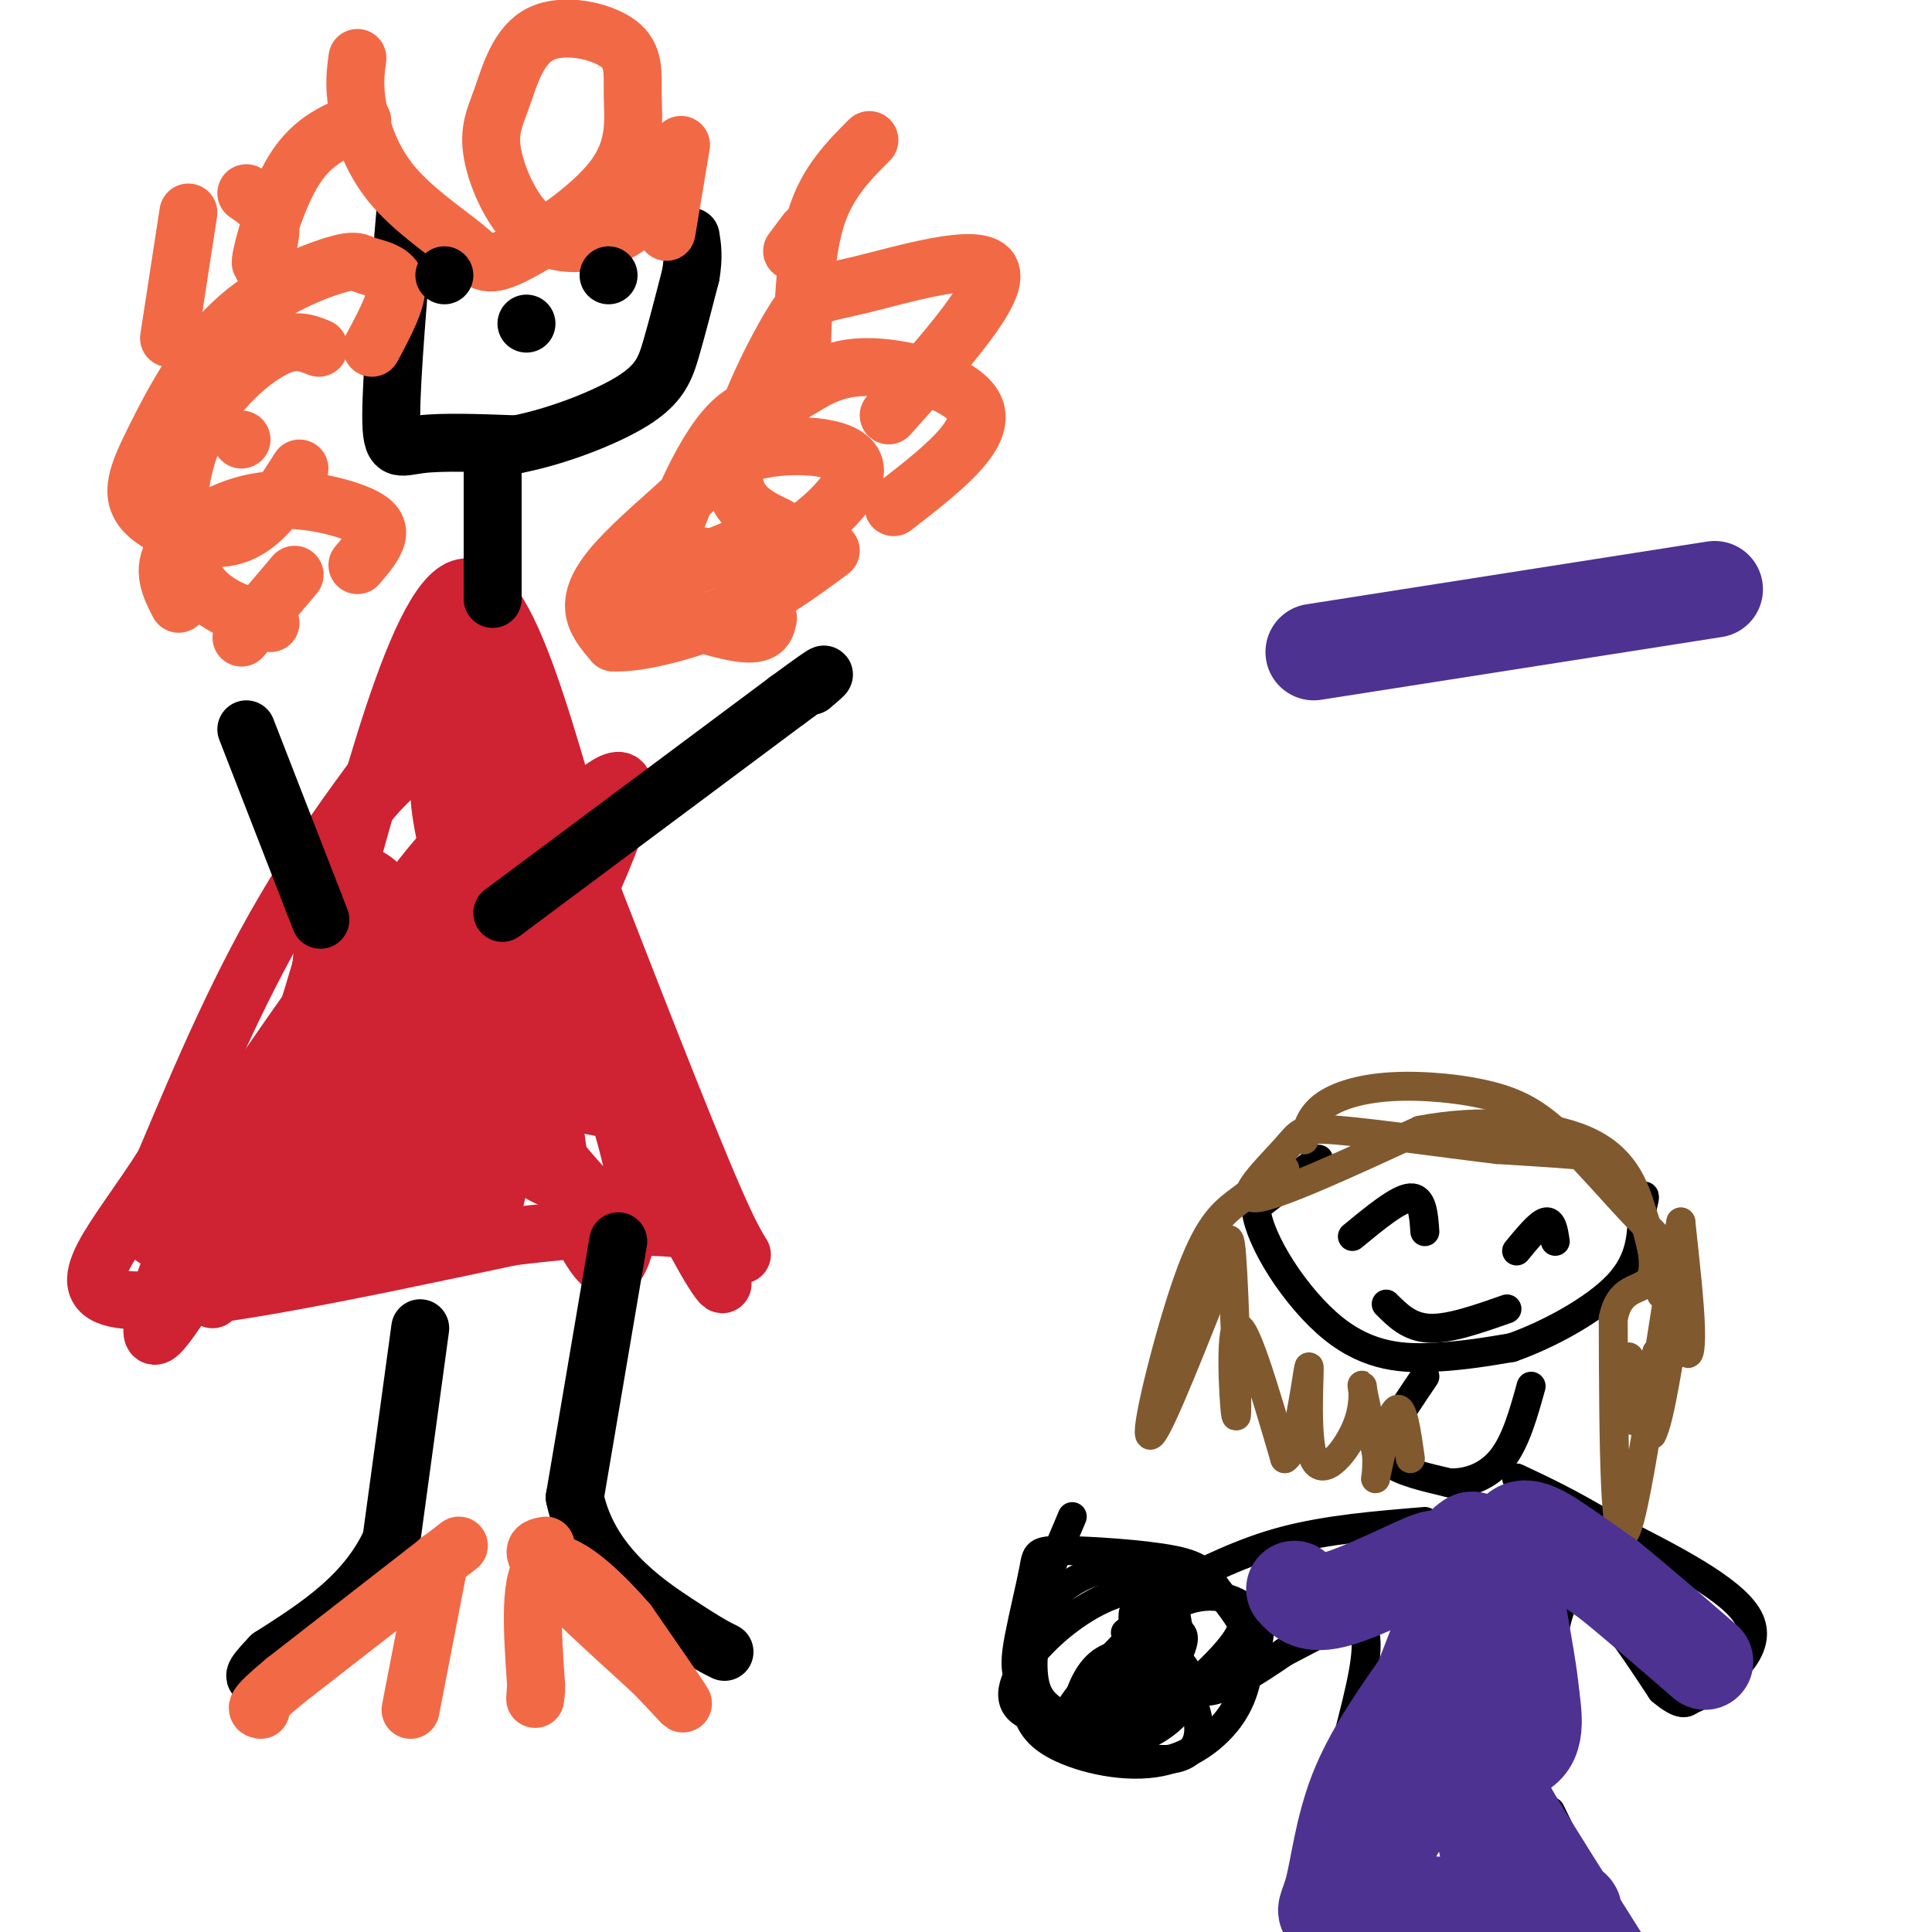 <svg viewBox='0 0 400 400' version='1.1' xmlns='http://www.w3.org/2000/svg' xmlns:xlink='http://www.w3.org/1999/xlink'><g fill='none' stroke='#cf2233' stroke-width='12' stroke-linecap='round' stroke-linejoin='round'><path d='M101,122c-0.422,3.844 -0.844,7.689 -8,18c-7.156,10.311 -21.044,27.089 -32,45c-10.956,17.911 -18.978,36.956 -27,56'/><path d='M34,241c-9.800,15.511 -20.800,26.289 -9,28c11.800,1.711 46.400,-5.644 81,-13'/><path d='M106,256c21.595,-2.631 35.083,-2.708 42,0c6.917,2.708 7.262,8.202 2,-3c-5.262,-11.202 -16.131,-39.101 -27,-67'/><path d='M123,186c-8.964,-29.250 -17.875,-68.875 -28,-64c-10.125,4.875 -21.464,54.250 -29,80c-7.536,25.750 -11.268,27.875 -15,30'/><path d='M51,232c-4.963,8.977 -9.869,16.419 -14,26c-4.131,9.581 -7.485,21.302 -4,18c3.485,-3.302 13.810,-21.627 23,-33c9.190,-11.373 17.243,-15.793 23,-18c5.757,-2.207 9.216,-2.202 17,-1c7.784,1.202 19.892,3.601 32,6'/><path d='M128,230c5.778,-0.151 4.222,-3.529 6,1c1.778,4.529 6.889,16.967 0,-4c-6.889,-20.967 -25.778,-75.337 -34,-95c-8.222,-19.663 -5.778,-4.618 -2,15c3.778,19.618 8.889,43.809 14,68'/><path d='M112,215c2.883,16.523 3.089,23.831 5,31c1.911,7.169 5.525,14.199 8,16c2.475,1.801 3.811,-1.628 5,-7c1.189,-5.372 2.230,-12.688 1,-23c-1.230,-10.312 -4.732,-23.620 -11,-40c-6.268,-16.380 -15.303,-35.833 -16,-34c-0.697,1.833 6.944,24.952 15,45c8.056,20.048 16.528,37.024 25,54'/><path d='M144,257c5.872,11.102 8.052,11.856 2,2c-6.052,-9.856 -20.335,-30.322 -30,-48c-9.665,-17.678 -14.712,-32.567 -18,-37c-3.288,-4.433 -4.816,1.591 -7,7c-2.184,5.409 -5.025,10.204 -9,25c-3.975,14.796 -9.084,39.592 -8,49c1.084,9.408 8.363,3.429 20,-16c11.637,-19.429 27.633,-52.308 33,-67c5.367,-14.692 0.105,-11.198 -7,-5c-7.105,6.198 -16.052,15.099 -25,24'/><path d='M95,191c-12.667,17.000 -31.833,47.500 -51,78'/><path d='M53,247c0.000,0.000 31.000,-48.000 31,-48'/><path d='M98,172c-2.691,0.744 -5.381,1.488 -19,21c-13.619,19.512 -38.166,57.791 -28,46c10.166,-11.791 55.044,-73.651 54,-74c-1.044,-0.349 -48.012,60.814 -65,82c-16.988,21.186 -3.997,2.396 10,-18c13.997,-20.396 28.999,-42.399 31,-38c2.001,4.399 -9.000,35.199 -20,66'/><path d='M61,257c-3.366,11.181 -1.779,6.132 2,2c3.779,-4.132 9.752,-7.347 19,-19c9.248,-11.653 21.770,-31.745 27,-39c5.230,-7.255 3.167,-1.673 -4,16c-7.167,17.673 -19.439,47.435 -20,40c-0.561,-7.435 10.590,-52.069 14,-74c3.410,-21.931 -0.922,-21.160 -3,-23c-2.078,-1.840 -1.902,-6.291 -6,-5c-4.098,1.291 -12.470,8.326 -17,16c-4.530,7.674 -5.220,15.989 -6,24c-0.780,8.011 -1.652,15.717 -1,23c0.652,7.283 2.826,14.141 5,21'/><path d='M71,239c1.298,4.720 2.045,6.018 5,9c2.955,2.982 8.120,7.646 12,9c3.880,1.354 6.475,-0.602 9,-2c2.525,-1.398 4.978,-2.240 6,-9c1.022,-6.760 0.612,-19.440 -5,-33c-5.612,-13.560 -16.425,-28.002 -21,-31c-4.575,-2.998 -2.912,5.448 3,17c5.912,11.552 16.073,26.212 22,34c5.927,7.788 7.620,8.706 10,10c2.380,1.294 5.449,2.964 2,-5c-3.449,-7.964 -13.414,-25.561 -19,-34c-5.586,-8.439 -6.793,-7.719 -8,-7'/><path d='M87,197c2.085,4.639 11.297,19.736 21,33c9.703,13.264 19.895,24.696 23,23c3.105,-1.696 -0.878,-16.518 -4,-26c-3.122,-9.482 -5.383,-13.624 -10,-23c-4.617,-9.376 -11.589,-23.986 -17,-33c-5.411,-9.014 -9.260,-12.433 -9,-6c0.260,6.433 4.630,22.716 9,39'/></g>
<g fill='none' stroke='#000000' stroke-width='12' stroke-linecap='round' stroke-linejoin='round'><path d='M104,189c0.000,0.000 59.000,-44.000 59,-44'/><path d='M163,145c10.667,-7.833 7.833,-5.417 5,-3'/><path d='M51,151c0.000,0.000 14.000,36.000 14,36'/><path d='M65,187c2.333,6.000 1.167,3.000 0,0'/><path d='M102,124c0.000,0.000 0.000,-27.000 0,-27'/><path d='M84,43c-1.489,17.489 -2.978,34.978 -3,43c-0.022,8.022 1.422,6.578 6,6c4.578,-0.578 12.289,-0.289 20,0'/><path d='M107,92c8.095,-1.560 18.333,-5.458 24,-9c5.667,-3.542 6.762,-6.726 8,-11c1.238,-4.274 2.619,-9.637 4,-15'/><path d='M143,57c0.667,-3.833 0.333,-5.917 0,-8'/><path d='M87,275c0.000,0.000 -6.000,44.000 -6,44'/><path d='M81,319c-5.167,11.333 -15.083,17.667 -25,24'/><path d='M56,343c-4.500,4.667 -3.250,4.333 -2,4'/><path d='M128,257c0.000,0.000 -9.000,53.000 -9,53'/><path d='M119,310c2.822,13.756 14.378,21.644 21,26c6.622,4.356 8.311,5.178 10,6'/></g>
<g fill='none' stroke='#f26946' stroke-width='12' stroke-linecap='round' stroke-linejoin='round'><path d='M113,320c-1.833,0.333 -3.667,0.667 0,5c3.667,4.333 12.833,12.667 22,21'/><path d='M135,346c5.244,5.311 7.356,8.089 6,6c-1.356,-2.089 -6.178,-9.044 -11,-16'/><path d='M130,336c-5.400,-6.267 -13.400,-13.933 -17,-12c-3.600,1.933 -2.800,13.467 -2,25'/><path d='M111,349c-0.333,4.333 -0.167,2.667 0,1'/><path d='M95,320c0.000,0.000 -36.000,28.000 -36,28'/><path d='M59,348c-6.833,5.667 -5.917,5.833 -5,6'/><path d='M91,323c0.000,0.000 -6.000,31.000 -6,31'/><path d='M74,12c-0.375,2.766 -0.751,5.533 0,10c0.751,4.467 2.627,10.636 7,16c4.373,5.364 11.241,9.924 15,13c3.759,3.076 4.408,4.670 10,2c5.592,-2.670 16.128,-9.602 21,-16c4.872,-6.398 4.081,-12.260 4,-17c-0.081,-4.740 0.549,-8.358 -3,-11c-3.549,-2.642 -11.277,-4.308 -16,-2c-4.723,2.308 -6.442,8.591 -8,13c-1.558,4.409 -2.954,6.945 -2,12c0.954,5.055 4.257,12.630 9,16c4.743,3.370 10.927,2.534 15,1c4.073,-1.534 6.037,-3.767 8,-6'/><path d='M134,43c2.000,-1.333 3.000,-1.667 4,-2'/><path d='M141,30c0.000,0.000 -3.000,18.000 -3,18'/><path d='M164,52c0.000,0.000 3.000,-4.000 3,-4'/><path d='M180,29c-4.333,4.333 -8.667,8.667 -11,16c-2.333,7.333 -2.667,17.667 -3,28'/><path d='M184,86c11.619,-12.987 23.238,-25.974 21,-30c-2.238,-4.026 -18.332,0.911 -27,3c-8.668,2.089 -9.911,1.332 -14,8c-4.089,6.668 -11.026,20.762 -12,29c-0.974,8.238 4.013,10.619 9,13'/><path d='M185,105c9.385,-7.263 18.769,-14.525 17,-20c-1.769,-5.475 -14.693,-9.162 -23,-9c-8.307,0.162 -11.998,4.175 -16,6c-4.002,1.825 -8.313,1.464 -13,7c-4.687,5.536 -9.748,16.970 -11,22c-1.252,5.030 1.304,3.657 5,4c3.696,0.343 8.530,2.402 16,-1c7.470,-3.402 17.574,-12.264 17,-17c-0.574,-4.736 -11.828,-5.346 -19,-4c-7.172,1.346 -10.263,4.650 -15,9c-4.737,4.350 -11.122,9.748 -15,14c-3.878,4.252 -5.251,7.358 -5,10c0.251,2.642 2.125,4.821 4,7'/><path d='M127,133c5.022,0.333 15.578,-2.333 24,-6c8.422,-3.667 14.711,-8.333 21,-13'/><path d='M161,110c-10.738,4.393 -21.476,8.786 -27,11c-5.524,2.214 -5.833,2.250 -1,4c4.833,1.750 14.810,5.214 20,6c5.190,0.786 5.595,-1.107 6,-3'/><path d='M75,25c-5.036,1.911 -10.071,3.821 -14,10c-3.929,6.179 -6.750,16.625 -7,19c-0.250,2.375 2.071,-3.321 2,-7c-0.071,-3.679 -2.536,-5.339 -5,-7'/><path d='M39,44c0.000,0.000 -4.000,26.000 -4,26'/><path d='M50,91c0.000,0.000 0.000,0.000 0,0'/><path d='M77,72c2.720,-5.094 5.439,-10.189 5,-13c-0.439,-2.811 -4.038,-3.340 -6,-4c-1.962,-0.660 -2.287,-1.451 -7,0c-4.713,1.451 -13.812,5.146 -21,12c-7.188,6.854 -12.463,16.868 -16,24c-3.537,7.132 -5.337,11.382 -2,15c3.337,3.618 11.811,6.605 18,5c6.189,-1.605 10.095,-7.803 14,-14'/><path d='M66,72c-2.418,-0.990 -4.836,-1.981 -9,0c-4.164,1.981 -10.075,6.933 -14,13c-3.925,6.067 -5.864,13.249 -6,20c-0.136,6.751 1.533,13.072 5,17c3.467,3.928 8.734,5.464 14,7'/><path d='M74,117c1.788,-2.093 3.576,-4.185 4,-6c0.424,-1.815 -0.515,-3.352 -5,-5c-4.485,-1.648 -12.515,-3.405 -20,-2c-7.485,1.405 -14.424,5.973 -17,10c-2.576,4.027 -0.788,7.514 1,11'/><path d='M50,132c0.000,0.000 11.000,-13.000 11,-13'/></g>
<g fill='none' stroke='#000000' stroke-width='12' stroke-linecap='round' stroke-linejoin='round'><path d='M92,57c0.000,0.000 0.000,0.000 0,0'/><path d='M126,57c0.000,0.000 0.000,0.000 0,0'/><path d='M109,67c0.000,0.000 0.000,0.000 0,0'/></g>
<g fill='none' stroke='#000000' stroke-width='6' stroke-linecap='round' stroke-linejoin='round'><path d='M273,240c0.000,0.000 -13.000,10.000 -13,10'/><path d='M260,250c0.548,6.821 8.417,18.875 16,25c7.583,6.125 14.881,6.321 21,6c6.119,-0.321 11.060,-1.161 16,-2'/><path d='M313,279c7.156,-2.489 17.044,-7.711 22,-13c4.956,-5.289 4.978,-10.644 5,-16'/><path d='M340,250c0.833,-3.000 0.417,-2.500 0,-2'/><path d='M295,285c-2.689,3.956 -5.378,7.911 -7,11c-1.622,3.089 -2.178,5.311 0,7c2.178,1.689 7.089,2.844 12,4'/><path d='M300,307c4.044,0.178 8.156,-1.378 11,-5c2.844,-3.622 4.422,-9.311 6,-15'/><path d='M295,315c-10.083,0.833 -20.167,1.667 -29,4c-8.833,2.333 -16.417,6.167 -24,10'/><path d='M242,329c-5.214,2.488 -6.250,3.708 -5,8c1.250,4.292 4.786,11.655 10,13c5.214,1.345 12.107,-3.327 19,-8'/><path d='M266,342c6.644,-3.378 13.756,-7.822 16,-5c2.244,2.822 -0.378,12.911 -3,23'/><path d='M279,360c-1.202,4.476 -2.708,4.167 4,6c6.708,1.833 21.631,5.810 29,5c7.369,-0.810 7.185,-6.405 7,-12'/><path d='M319,359c1.578,-9.200 2.022,-26.200 6,-29c3.978,-2.800 11.489,8.600 19,20'/><path d='M344,350c4.199,3.566 5.198,2.482 6,2c0.802,-0.482 1.408,-0.360 5,-3c3.592,-2.640 10.169,-8.040 7,-14c-3.169,-5.960 -16.085,-12.480 -29,-19'/><path d='M333,316c-8.000,-4.833 -13.500,-7.417 -19,-10'/><path d='M293,355c-7.583,10.917 -15.167,21.833 -19,32c-3.833,10.167 -3.917,19.583 -4,29'/><path d='M311,375c-3.917,2.750 -7.833,5.500 -11,14c-3.167,8.500 -5.583,22.750 -8,37'/><path d='M321,375c0.000,0.000 19.000,39.000 19,39'/><path d='M280,256c4.750,-3.917 9.500,-7.833 12,-8c2.500,-0.167 2.750,3.417 3,7'/><path d='M314,259c2.333,-2.833 4.667,-5.667 6,-6c1.333,-0.333 1.667,1.833 2,4'/><path d='M287,270c2.417,2.417 4.833,4.833 9,5c4.167,0.167 10.083,-1.917 16,-4'/><path d='M222,314c-4.182,9.855 -8.365,19.710 -10,26c-1.635,6.290 -0.723,9.014 0,12c0.723,2.986 1.256,6.233 6,9c4.744,2.767 13.700,5.053 21,4c7.300,-1.053 12.943,-5.444 16,-10c3.057,-4.556 3.529,-9.278 4,-14'/><path d='M259,341c-0.772,-4.556 -4.700,-8.944 -7,-12c-2.300,-3.056 -2.970,-4.778 -9,-6c-6.030,-1.222 -17.421,-1.944 -23,-2c-5.579,-0.056 -5.348,0.554 -6,4c-0.652,3.446 -2.187,9.729 -3,14c-0.813,4.271 -0.902,6.529 0,9c0.902,2.471 2.797,5.154 6,8c3.203,2.846 7.714,5.856 15,3c7.286,-2.856 17.346,-11.577 22,-17c4.654,-5.423 3.901,-7.550 1,-10c-2.901,-2.450 -7.951,-5.225 -13,-8'/><path d='M242,324c-6.575,-1.088 -16.512,0.193 -22,5c-5.488,4.807 -6.529,13.142 -6,18c0.529,4.858 2.626,6.240 7,9c4.374,2.760 11.026,6.897 17,8c5.974,1.103 11.271,-0.828 10,-8c-1.271,-7.172 -9.112,-19.585 -12,-22c-2.888,-2.415 -0.825,5.167 1,9c1.825,3.833 3.413,3.916 5,4'/><path d='M242,347c1.503,-2.243 2.762,-9.852 1,-14c-1.762,-4.148 -6.544,-4.835 -12,-3c-5.456,1.835 -11.588,6.192 -16,11c-4.412,4.808 -7.106,10.065 -4,13c3.106,2.935 12.010,3.546 20,2c7.990,-1.546 15.064,-5.250 20,-8c4.936,-2.750 7.734,-4.546 9,-7c1.266,-2.454 0.999,-5.565 -2,-8c-2.999,-2.435 -8.731,-4.194 -16,0c-7.269,4.194 -16.077,14.341 -20,20c-3.923,5.659 -2.962,6.829 -2,8'/><path d='M233,360c6.129,-8.955 12.258,-17.911 12,-21c-0.258,-3.089 -6.904,-0.313 -11,3c-4.096,3.313 -5.641,7.161 -4,10c1.641,2.839 6.469,4.668 10,4c3.531,-0.668 5.766,-3.834 8,-7'/><path d='M244,337c-0.997,-0.759 -1.994,-1.517 -6,2c-4.006,3.517 -11.022,11.310 -12,16c-0.978,4.690 4.081,6.278 9,5c4.919,-1.278 9.699,-5.421 11,-9c1.301,-3.579 -0.878,-6.596 -3,-8c-2.122,-1.404 -4.187,-1.197 -7,-1c-2.813,0.197 -6.374,0.384 -9,3c-2.626,2.616 -4.317,7.659 -4,10c0.317,2.341 2.642,1.978 6,0c3.358,-1.978 7.750,-5.571 9,-9c1.250,-3.429 -0.643,-6.694 -2,-8c-1.357,-1.306 -2.179,-0.653 -3,0'/></g>
<g fill='none' stroke='#81592f' stroke-width='6' stroke-linecap='round' stroke-linejoin='round'><path d='M266,242c-3.411,2.274 -6.821,4.548 -10,7c-3.179,2.452 -6.125,5.083 -10,16c-3.875,10.917 -8.679,30.119 -8,32c0.679,1.881 6.839,-13.560 13,-29'/><path d='M251,268c2.825,-8.671 3.386,-15.850 4,-8c0.614,7.850 1.281,30.729 1,33c-0.281,2.271 -1.509,-16.065 0,-18c1.509,-1.935 5.754,12.533 10,27'/><path d='M266,302c2.763,-1.347 4.671,-18.215 5,-19c0.329,-0.785 -0.922,14.511 1,19c1.922,4.489 7.018,-1.830 9,-7c1.982,-5.170 0.852,-9.191 1,-8c0.148,1.191 1.574,7.596 3,14'/><path d='M285,301c0.262,3.964 -0.583,6.875 0,4c0.583,-2.875 2.595,-11.536 4,-13c1.405,-1.464 2.202,4.268 3,10'/><path d='M343,280c-1.889,7.711 -3.778,15.422 -5,14c-1.222,-1.422 -1.778,-11.978 -1,-13c0.778,-1.022 2.889,7.489 5,16'/><path d='M342,297c1.807,-3.030 3.825,-18.606 5,-23c1.175,-4.394 1.509,2.394 2,5c0.491,2.606 1.140,1.030 1,-4c-0.140,-5.030 -1.070,-13.515 -2,-22'/><path d='M348,253c-2.622,12.489 -8.178,54.711 -11,63c-2.822,8.289 -2.911,-17.356 -3,-43'/><path d='M334,273c1.507,-7.632 6.775,-5.211 8,-9c1.225,-3.789 -1.593,-13.789 -5,-19c-3.407,-5.211 -7.402,-5.632 -12,-6c-4.598,-0.368 -9.799,-0.684 -15,-1'/><path d='M310,238c-9.332,-1.099 -25.161,-3.346 -33,-4c-7.839,-0.654 -7.687,0.285 -11,4c-3.313,3.715 -10.089,10.204 -6,10c4.089,-0.204 19.045,-7.102 34,-14'/><path d='M294,234c12.286,-2.405 26.000,-1.417 34,2c8.000,3.417 10.286,9.262 12,15c1.714,5.738 2.857,11.369 4,17'/><path d='M344,268c0.723,0.792 0.531,-5.727 0,-9c-0.531,-3.273 -1.402,-3.298 -5,-7c-3.598,-3.702 -9.923,-11.080 -15,-16c-5.077,-4.920 -8.907,-7.381 -15,-9c-6.093,-1.619 -14.448,-2.398 -21,-2c-6.552,0.398 -11.301,1.971 -14,4c-2.699,2.029 -3.350,4.515 -4,7'/></g>
<g fill='none' stroke='#4d3292' stroke-width='20' stroke-linecap='round' stroke-linejoin='round'><path d='M268,329c1.644,1.822 3.289,3.644 9,2c5.711,-1.644 15.489,-6.756 19,-8c3.511,-1.244 0.756,1.378 -2,4'/><path d='M294,327c1.226,-0.452 5.292,-3.583 8,-6c2.708,-2.417 4.060,-4.119 2,2c-2.060,6.119 -7.530,20.060 -13,34'/><path d='M291,357c-3.274,5.905 -4.958,3.667 0,4c4.958,0.333 16.560,3.238 22,2c5.440,-1.238 4.720,-6.619 4,-12'/><path d='M317,351c-0.762,-8.786 -4.667,-24.750 -4,-31c0.667,-6.250 5.905,-2.786 10,0c4.095,2.786 7.048,4.893 10,7'/><path d='M333,327c5.000,4.000 12.500,10.500 20,17'/><path d='M311,357c-0.067,5.044 -0.133,10.089 0,13c0.133,2.911 0.467,3.689 5,11c4.533,7.311 13.267,21.156 22,35'/><path d='M338,416c3.667,5.833 1.833,2.917 0,0'/><path d='M303,354c0.000,0.000 -31.000,55.000 -31,55'/><path d='M294,349c-5.018,7.196 -10.036,14.393 -13,22c-2.964,7.607 -3.875,15.625 -5,20c-1.125,4.375 -2.464,5.107 0,5c2.464,-0.107 8.732,-1.054 15,-2'/><path d='M291,394c10.738,0.452 30.083,2.583 34,2c3.917,-0.583 -7.595,-3.881 -13,-8c-5.405,-4.119 -4.702,-9.060 -4,-14'/><path d='M308,374c-1.000,-7.167 -1.500,-18.083 -2,-29'/><path d='M272,135c0.000,0.000 83.000,-13.000 83,-13'/></g>
</svg>